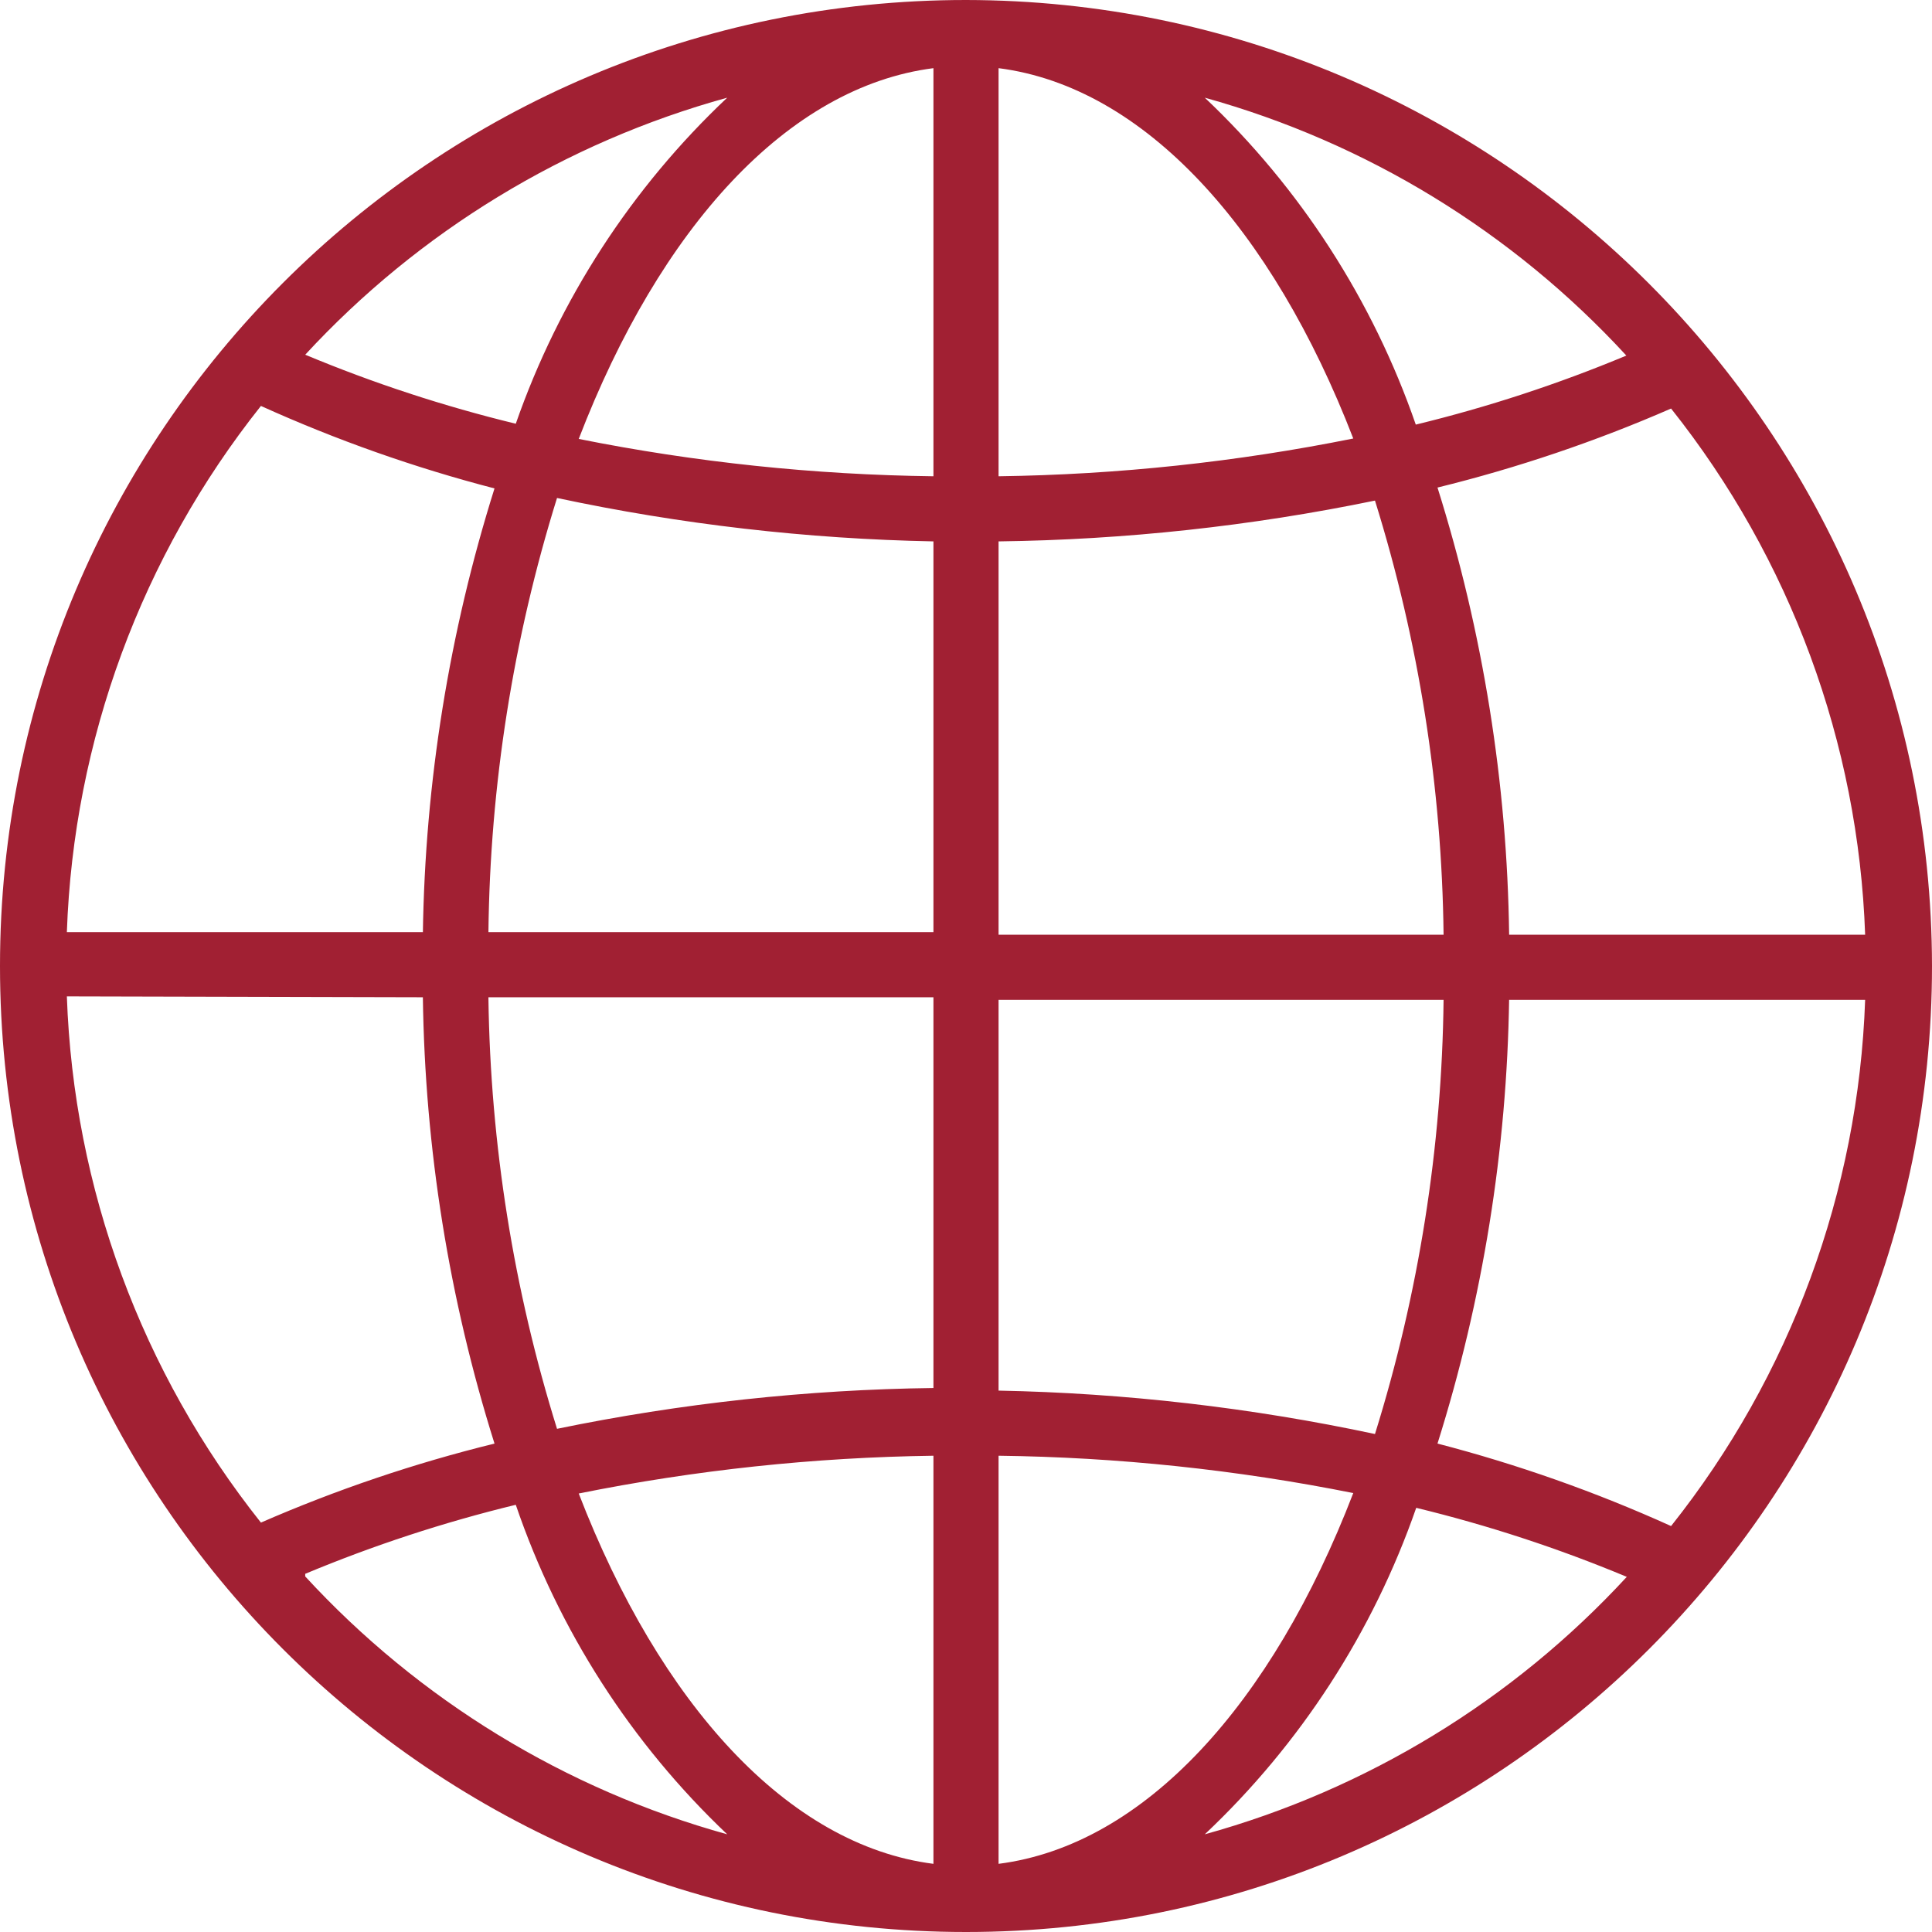 <?xml version="1.0"?>
<svg xmlns="http://www.w3.org/2000/svg" xmlns:xlink="http://www.w3.org/1999/xlink" version="1.1" id="Capa_1" x="0px" y="0px" viewBox="0 0 356 356" style="enable-background:new 0 0 356 356;" xml:space="preserve" width="512px" height="512px" class=""><g><g>
	<g>
		<path d="M178,0C79.693,0,0,79.693,0,178s79.693,178,178,178s178-79.693,178-178C355.868,79.748,276.252,0.132,178,0z M134,18    c-17.622,16.608-30.985,37.216-38.96,60.08c-13.247-3.217-26.22-7.47-38.8-12.72C77.237,42.631,104.171,26.227,134,18z     M48.08,74.8C61.967,81.084,76.367,86.169,91.12,90c-8.352,26.549-12.799,54.171-13.2,82v-0.24h-65.6    C13.553,136.445,26.087,102.458,48.08,74.8z M48.08,280.56c-21.993-27.658-34.527-61.645-35.76-96.96l65.6,0.16    c0.378,27.909,4.825,55.614,13.2,82.24C76.386,269.624,61.988,274.495,48.08,280.56z M56.24,290.48V290    c12.58-5.251,25.553-9.504,38.8-12.72c7.883,23.094,21.252,43.93,38.96,60.72C104.153,329.728,77.217,313.267,56.24,290.48z     M172,343.44c-26.88-3.44-50.4-29.52-65.36-68.24c21.525-4.333,43.405-6.663,65.36-6.96V343.44z M172,255.76    c-23.306,0.297-46.531,2.815-69.36,7.52C94.633,237.599,90.375,210.897,90,184v-0.24h82V255.76z M172,171.76H90    c0.306-27.139,4.564-54.089,12.64-80c22.813,4.866,46.038,7.545,69.36,8V171.76z M172,87.76    c-21.952-0.272-43.832-2.575-65.36-6.88C121.6,42,145.12,16,172,12.56V87.76z M307.92,75.28    c21.993,27.658,34.527,61.645,35.76,96.96h-65.6c-0.362-27.963-4.81-55.723-13.2-82.4C279.614,86.216,294.012,81.345,307.92,75.28    z M299.68,65.52c-12.58,5.25-25.553,9.503-38.8,12.72C252.951,55.326,239.614,34.662,222,18    C251.818,26.285,278.725,42.745,299.68,65.52z M184,12.56c26.88,3.44,50.4,29.52,65.36,68.24    c-21.525,4.332-43.405,6.662-65.36,6.96V12.56z M184,99.76c23.306-0.296,46.532-2.814,69.36-7.52    c8.076,25.911,12.334,52.861,12.64,80h-82V99.76z M184,184.24h82c-0.306,27.139-4.564,54.089-12.64,80    c-22.813-4.867-46.038-7.545-69.36-8V184.24z M184,343.44v-75.2c21.952,0.271,43.832,2.574,65.36,6.88    C234.4,314,210.88,340,184,343.44z M222,338c17.633-16.631,30.997-37.267,38.96-60.16c13.247,3.216,26.22,7.469,38.8,12.72    C278.773,313.318,251.838,329.751,222,338z M307.92,281.2c-13.887-6.284-28.286-11.37-43.04-15.2    c8.352-26.549,12.799-54.171,13.2-82v0.24h65.6C342.447,219.555,329.913,253.542,307.92,281.2z" data-original="#000000" class="active-path" data-old_color="#000000" fill="#A12033"/>
	</g>
</g></g> </svg>
